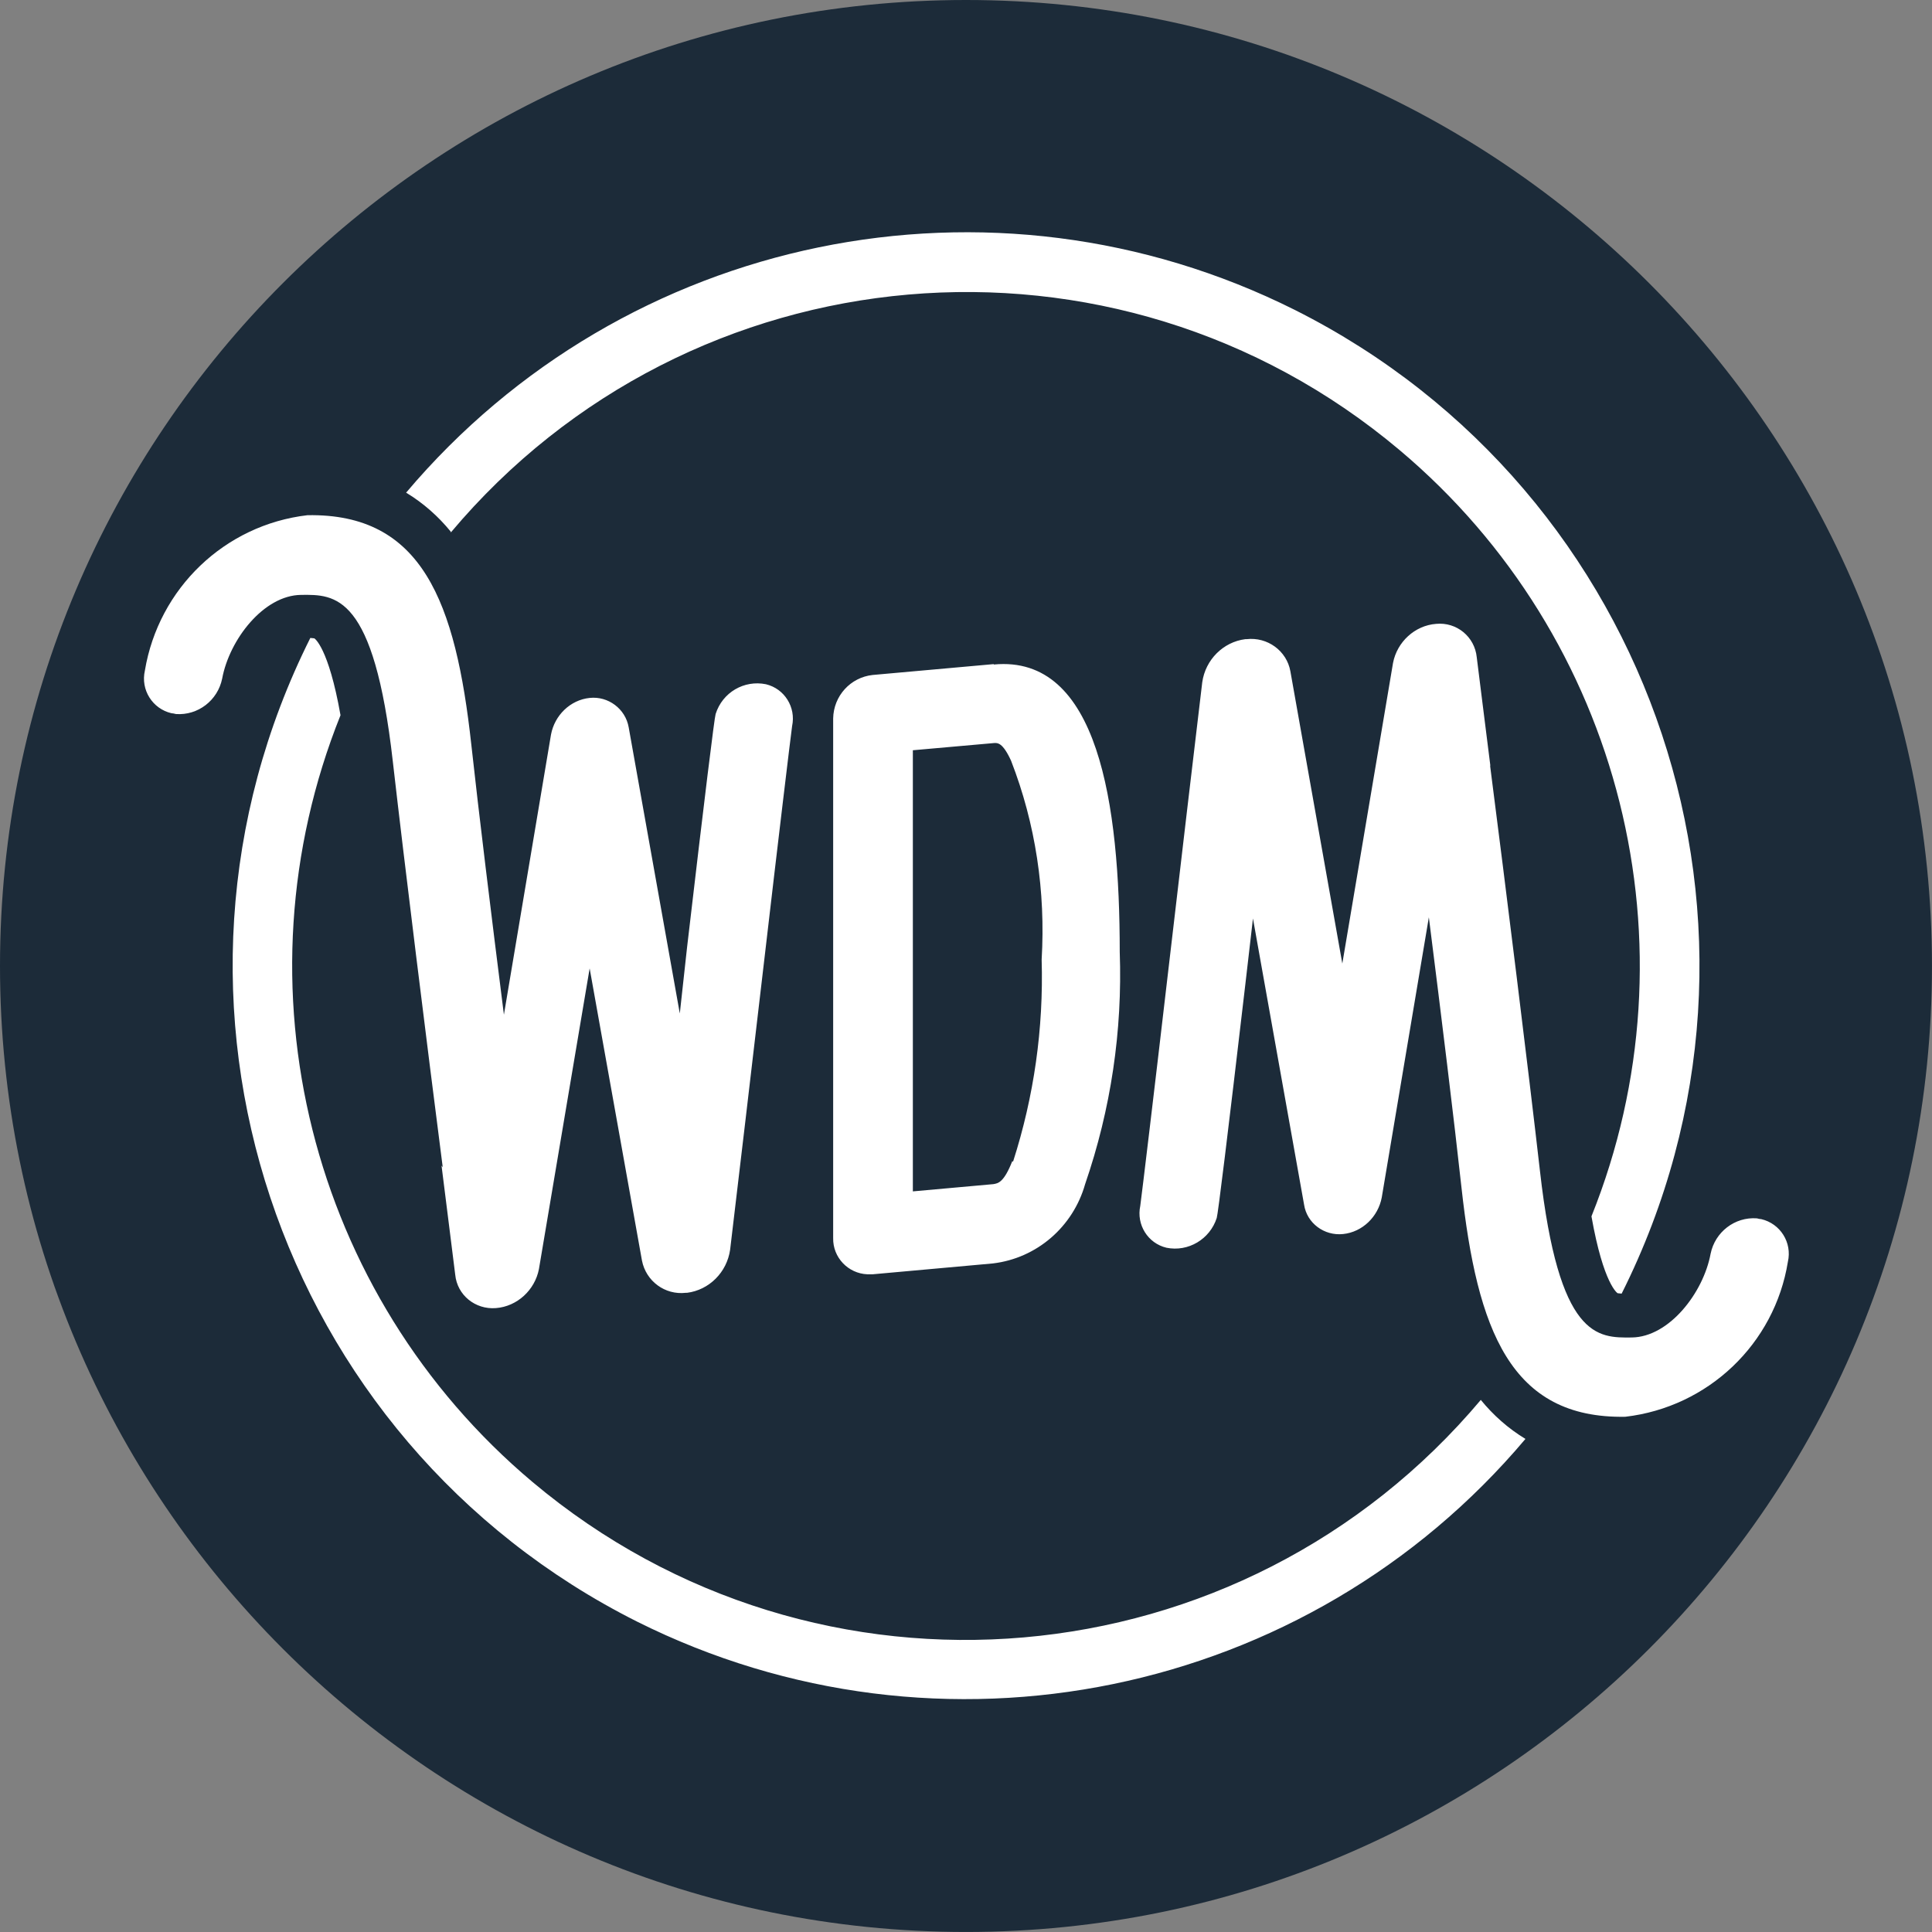 <svg xmlns="http://www.w3.org/2000/svg" version="1.1" xmlns:xlink="http://www.w3.org/1999/xlink" width="1000" height="1000"><rect width="100%" height="100%" fill="#808080" stroke="none"/><style>
    #light-icon {
      display: inline;
    }
    #dark-icon {
      display: none;
    }

    @media (prefers-color-scheme: dark) {
      #light-icon {
        display: none;
      }
      #dark-icon {
        display: inline;
      }
    }
  </style><g id="light-icon"><svg xmlns="http://www.w3.org/2000/svg" version="1.1" xmlns:xlink="http://www.w3.org/1999/xlink" width="1000" height="1000"><g><g transform="matrix(20.833,0,0,20.833,0,0)"><svg xmlns="http://www.w3.org/2000/svg" version="1.1" xmlns:xlink="http://www.w3.org/1999/xlink" width="48" height="48"><svg id="Layer_1" xmlns="http://www.w3.org/2000/svg" version="1.1" viewBox="0 0 48 48">
  <!-- Generator: Adobe Illustrator 30.0.0, SVG Export Plug-In . SVG Version: 2.1.1 Build 123)  -->
  <path d="M48,24c0,13.25-10.75,24-24,24-13.25,0-24-10.75-24-24S10.75,0,24,0s24,10.75,24,24" fill="#1c2b39"></path>
  <path d="M11.2,13.23c5.95-7.08,16.5-8,23.57-2.05,5.53,4.65,7.46,12.34,4.77,19.04.3,1.7.65,1.91.65,1.91.03,0,.06.01.1.01,4.51-8.99.86-19.93-8.12-24.44-7.53-3.77-16.65-1.89-22.08,4.54.43.26.8.59,1.11.97M36.8,34.77c-5.95,7.08-16.49,8-23.57,2.05-5.53-4.65-7.46-12.34-4.77-19.05-.3-1.7-.65-1.91-.65-1.91-.03,0-.06-.01-.1-.01-4.5,8.99-.86,19.93,8.12,24.44,7.52,3.76,16.65,1.89,22.07-4.54-.43-.26-.8-.59-1.11-.97" fill="#fff"></path>
  <path d="M24.69,16.5l-3.01.27c-.55.06-.97.52-.98,1.08v12.91c-.01.48.37.88.85.9h.13l2.99-.27c1.09-.13,1.99-.91,2.29-1.97.64-1.86.93-3.81.86-5.77,0-3.67-.53-7.39-3.13-7.14M25.15,28.85c-.21.53-.35.55-.47.57l-2,.18v-10.96l2.03-.18c.07,0,.2-.02.41.44.61,1.57.86,3.25.76,4.94.05,1.71-.19,3.4-.71,5.02M10.97,28.96c.15,1.22.28,2.2.34,2.71.05.51.5.87,1.01.83.53-.04.97-.45,1.07-.97l1.26-7.47,1.3,7.26c.1.51.57.86,1.09.8h.03c.55-.07.99-.51,1.07-1.07.17-1.42.55-4.64.88-7.47.3-2.58.62-5.25.66-5.54.1-.47-.19-.93-.65-1.04-.54-.11-1.08.2-1.25.74-.03.09-.27,2.03-.71,5.8l-.18,1.64-1.27-7.11c-.08-.46-.51-.78-.97-.73-.48.05-.87.43-.96.91l-1.17,6.96c-.31-2.45-.63-5.06-.81-6.71-.39-3.55-1.22-5.75-4.07-5.7-2.06.24-3.7,1.82-4.04,3.86-.11.48.19.95.66,1.06.03,0,.07.01.11.02.55.04,1.04-.34,1.15-.88.18-.97,1.03-2.07,1.96-2.08.85-.01,1.81-.03,2.28,4.14.28,2.46.85,7.05,1.24,10.08M37.03,19.04c-.15-1.22-.28-2.2-.34-2.71-.05-.51-.5-.88-1.01-.83-.53.04-.97.45-1.07.97l-1.26,7.47-1.29-7.26c-.09-.51-.57-.86-1.09-.8h-.03c-.55.07-.99.51-1.07,1.07-.17,1.42-.55,4.64-.88,7.47-.3,2.58-.62,5.25-.66,5.54-.1.47.19.93.65,1.04.54.11,1.08-.21,1.25-.74.03-.09.27-2.03.71-5.8l.19-1.64,1.27,7.11c.07.46.5.78.97.73.48-.05.87-.43.96-.91l1.17-6.96c.31,2.45.63,5.06.81,6.71.39,3.55,1.22,5.75,4.07,5.7,2.06-.24,3.71-1.81,4.04-3.85.11-.48-.19-.95-.66-1.06-.03,0-.07-.01-.11-.02-.55-.04-1.04.34-1.15.88-.18.97-1.03,2.07-1.96,2.08-.85.01-1.81.03-2.28-4.14-.28-2.46-.85-7.05-1.24-10.08" fill="#fff"></path>
</svg></svg></g></g></svg></g><g id="dark-icon"><svg xmlns="http://www.w3.org/2000/svg" version="1.1" xmlns:xlink="http://www.w3.org/1999/xlink" width="1000" height="1000"><g clip-path="url(#SvgjsClipPath1241)"><rect width="1000" height="1000" fill="#ffffff"></rect><g transform="matrix(18.75,0,0,18.75,50,50)"><svg xmlns="http://www.w3.org/2000/svg" version="1.1" xmlns:xlink="http://www.w3.org/1999/xlink" width="48" height="48"><svg id="Layer_1" xmlns="http://www.w3.org/2000/svg" version="1.1" viewBox="0 0 48 48">
  <!-- Generator: Adobe Illustrator 30.0.0, SVG Export Plug-In . SVG Version: 2.1.1 Build 123)  -->
  <path d="M48,24c0,13.25-10.75,24-24,24-13.25,0-24-10.75-24-24S10.75,0,24,0s24,10.75,24,24" fill="#1c2b39"></path>
  <path d="M11.2,13.23c5.95-7.08,16.5-8,23.57-2.05,5.53,4.65,7.46,12.34,4.77,19.04.3,1.7.65,1.91.65,1.91.03,0,.06.01.1.01,4.51-8.99.86-19.93-8.12-24.44-7.53-3.77-16.65-1.89-22.08,4.54.43.26.8.59,1.11.97M36.8,34.77c-5.95,7.08-16.49,8-23.57,2.05-5.53-4.65-7.46-12.34-4.77-19.05-.3-1.7-.65-1.91-.65-1.91-.03,0-.06-.01-.1-.01-4.5,8.99-.86,19.93,8.12,24.44,7.52,3.76,16.65,1.89,22.07-4.54-.43-.26-.8-.59-1.11-.97" fill="#fff"></path>
  <path d="M24.69,16.5l-3.01.27c-.55.06-.97.52-.98,1.08v12.91c-.01.48.37.88.85.9h.13l2.99-.27c1.09-.13,1.99-.91,2.29-1.97.64-1.86.93-3.81.86-5.77,0-3.67-.53-7.39-3.13-7.14M25.15,28.85c-.21.53-.35.55-.47.57l-2,.18v-10.96l2.03-.18c.07,0,.2-.02.41.44.61,1.57.86,3.25.76,4.94.05,1.71-.19,3.4-.71,5.02M10.97,28.96c.15,1.22.28,2.2.34,2.71.05.51.5.87,1.01.83.53-.04.97-.45,1.07-.97l1.26-7.47,1.3,7.26c.1.51.57.86,1.09.8h.03c.55-.07.99-.51,1.07-1.07.17-1.42.55-4.64.88-7.47.3-2.58.62-5.25.66-5.54.1-.47-.19-.93-.65-1.04-.54-.11-1.08.2-1.25.74-.03.09-.27,2.03-.71,5.8l-.18,1.64-1.27-7.11c-.08-.46-.51-.78-.97-.73-.48.05-.87.43-.96.91l-1.17,6.96c-.31-2.45-.63-5.06-.81-6.71-.39-3.55-1.22-5.75-4.07-5.7-2.06.24-3.7,1.82-4.04,3.86-.11.48.19.95.66,1.06.03,0,.07.01.11.02.55.04,1.04-.34,1.15-.88.18-.97,1.03-2.07,1.96-2.08.85-.01,1.81-.03,2.28,4.14.28,2.46.85,7.05,1.24,10.08M37.03,19.04c-.15-1.22-.28-2.2-.34-2.71-.05-.51-.5-.88-1.01-.83-.53.04-.97.45-1.07.97l-1.26,7.47-1.29-7.26c-.09-.51-.57-.86-1.09-.8h-.03c-.55.07-.99.51-1.07,1.07-.17,1.42-.55,4.64-.88,7.47-.3,2.58-.62,5.25-.66,5.54-.1.47.19.93.65,1.04.54.11,1.08-.21,1.25-.74.03-.09.27-2.03.71-5.8l.19-1.64,1.27,7.11c.07.46.5.78.97.73.48-.05.87-.43.96-.91l1.17-6.96c.31,2.45.63,5.06.81,6.71.39,3.55,1.22,5.75,4.07,5.7,2.06-.24,3.71-1.81,4.04-3.85.11-.48-.19-.95-.66-1.06-.03,0-.07-.01-.11-.02-.55-.04-1.04.34-1.15.88-.18.97-1.03,2.07-1.96,2.08-.85.01-1.81.03-2.28-4.14-.28-2.46-.85-7.05-1.24-10.08" fill="#fff"></path>
</svg></svg></g></g><defs><clipPath id="SvgjsClipPath1241"><rect width="1000" height="1000" x="0" y="0" rx="500" ry="500"></rect></clipPath></defs></svg></g></svg>